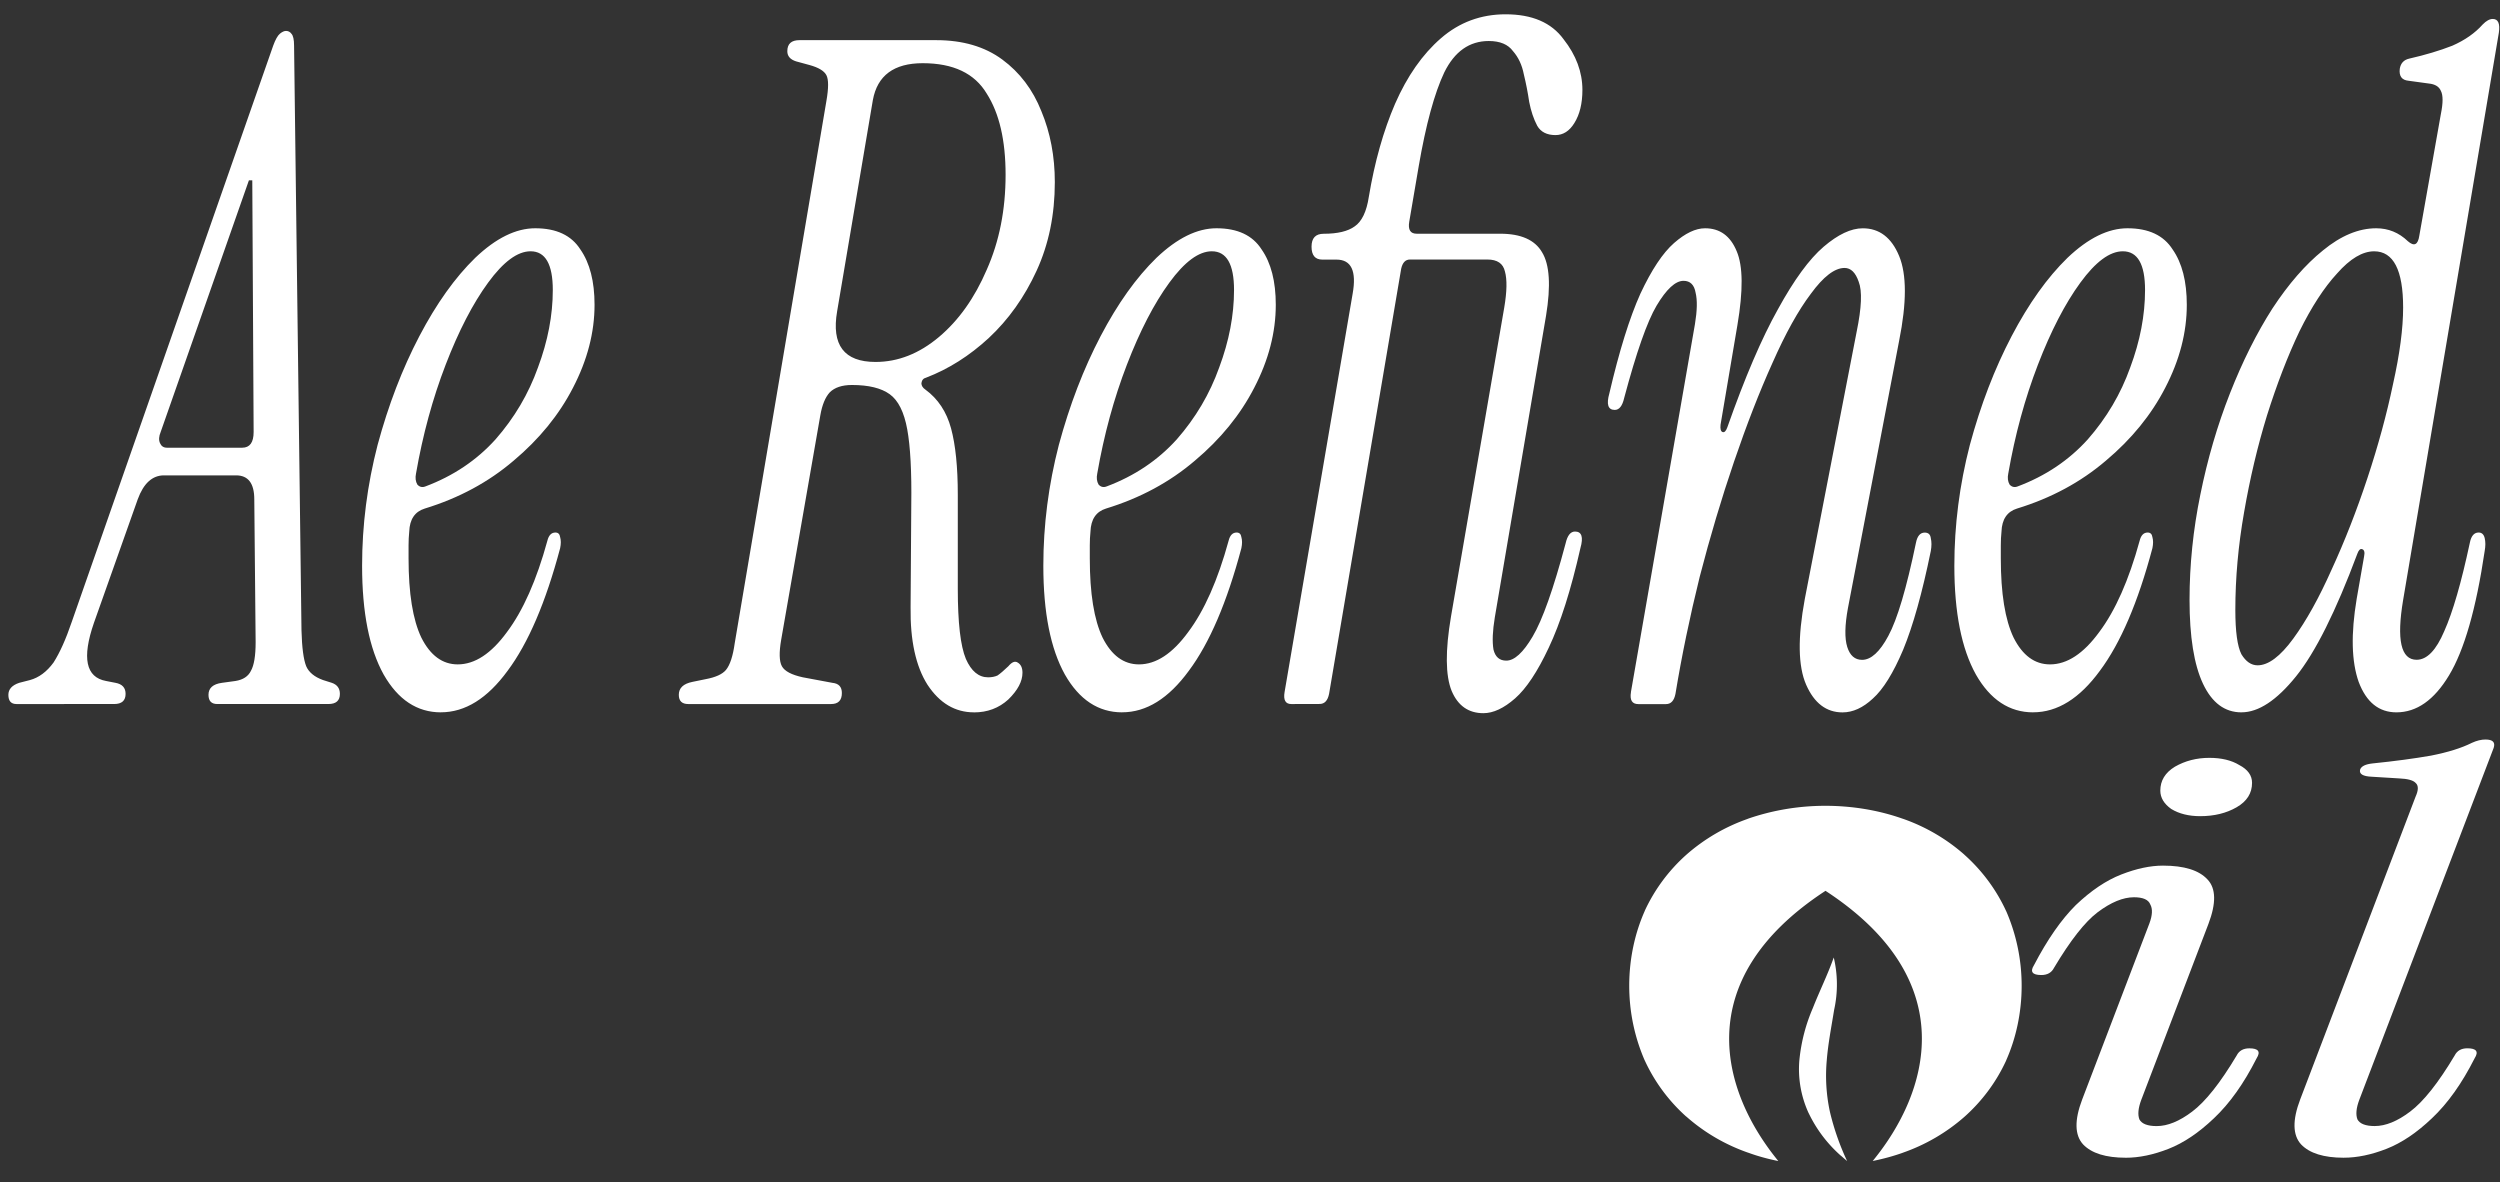 
<svg
   viewBox="0 0 132.027 62.442"
   xmlns="http://www.w3.org/2000/svg"
   xmlns:svg="http://www.w3.org/2000/svg"><rect x="0" y="0" width="132.027" height="62.442" fill="#333333" stroke="none"/><path
     style="fill:#ffffff;fill-opacity:1;opacity:1;font-style:italic;font-size:41.62px;font-family:'Instrument Serif';-inkscape-font-specification:'Instrument Serif Italic';stroke-width:0.438;paint-order:markers fill stroke"
     d="m 46.574,132.017 q -0.499,0 -0.499,-0.416 0,-0.375 0.666,-0.541 l 0.666,-0.125 q 0.832,-0.166 1.457,-0.791 0.583,-0.666 1.124,-1.831 l 12.444,-26.013 q 0.208,-0.416 0.416,-0.541 0.208,-0.125 0.375,-0.125 0.208,0 0.333,0.125 0.166,0.125 0.166,0.541 l 0.458,26.387 q 0.042,1.165 0.291,1.623 0.25,0.416 1.041,0.624 l 0.541,0.125 q 0.499,0.125 0.499,0.499 0,0.458 -0.708,0.458 h -6.867 q -0.541,0 -0.541,-0.416 0,-0.458 0.832,-0.541 l 0.832,-0.083 q 0.708,-0.083 0.957,-0.458 0.291,-0.375 0.291,-1.29 l -0.083,-6.451 q 0,-1.082 -1.124,-1.082 h -4.453 q -1.082,0 -1.623,1.082 l -2.705,5.577 q -1.124,2.372 0.749,2.622 l 0.583,0.083 q 0.624,0.083 0.624,0.499 0,0.458 -0.708,0.458 z m 9.281,-11.57 h 4.661 q 0.708,0 0.708,-0.708 l -0.083,-11.362 h -0.208 l -5.452,11.362 q -0.166,0.291 -0.042,0.499 0.125,0.208 0.416,0.208 z m 16.939,11.945 q -2.206,0 -3.538,-1.706 -1.332,-1.748 -1.332,-4.911 0,-2.747 0.957,-5.452 0.999,-2.705 2.58,-4.911 1.582,-2.206 3.454,-3.538 1.915,-1.332 3.704,-1.332 1.956,0 2.789,0.957 0.874,0.916 0.874,2.497 0,1.873 -1.332,3.746 -1.29,1.831 -3.663,3.288 -2.331,1.457 -5.494,2.164 -0.916,0.208 -0.957,1.04 -0.042,0.291 -0.042,0.624 0,0.291 0,0.583 0,2.372 0.791,3.579 0.832,1.207 2.247,1.207 1.582,0 3.038,-1.457 1.498,-1.457 2.497,-4.12 0.125,-0.375 0.499,-0.375 0.25,0 0.291,0.208 0.083,0.208 0,0.499 -1.332,3.663 -3.246,5.535 -1.873,1.873 -4.12,1.873 z m -1.54,-10.78 q -0.083,0.291 0.083,0.499 0.208,0.166 0.499,0.083 2.58,-0.708 4.329,-2.123 1.748,-1.457 2.622,-3.246 0.916,-1.79 0.916,-3.496 0,-1.748 -1.373,-1.748 -1.207,0 -2.622,1.415 -1.415,1.415 -2.622,3.704 -1.207,2.289 -1.831,4.911 z m 34.462,10.78 q -1.748,0 -2.872,-1.249 -1.082,-1.249 -1.041,-3.496 l 0.042,-4.62 q 0.042,-2.247 -0.25,-3.413 -0.291,-1.165 -1.082,-1.582 -0.791,-0.416 -2.331,-0.416 -0.916,0 -1.373,0.333 -0.416,0.333 -0.583,1.041 l -2.414,10.114 q -0.208,0.874 0.042,1.207 0.25,0.333 1.29,0.499 l 1.831,0.25 q 0.583,0.042 0.583,0.458 0,0.499 -0.666,0.499 h -8.823 q -0.583,0 -0.583,-0.416 0,-0.458 0.832,-0.583 l 0.832,-0.125 q 0.916,-0.125 1.249,-0.416 0.375,-0.333 0.541,-1.207 L 96.602,104.797 q 0.208,-0.874 0,-1.165 -0.208,-0.291 -1.041,-0.458 l -0.832,-0.166 q -0.541,-0.125 -0.541,-0.458 0,-0.499 0.749,-0.499 h 8.449 q 2.456,0 4.079,0.874 1.623,0.874 2.414,2.331 0.832,1.457 0.832,3.205 0,2.206 -1.124,3.996 -1.124,1.79 -2.955,3.038 -1.79,1.207 -3.871,1.79 -0.25,0.042 -0.291,0.25 0,0.166 0.25,0.291 1.165,0.624 1.582,1.748 0.416,1.124 0.416,2.997 v 4.245 q 0,2.289 0.499,3.163 0.499,0.832 1.373,0.832 0.333,0 0.583,-0.083 0.25,-0.125 0.666,-0.416 0.333,-0.291 0.583,-0.166 0.291,0.125 0.291,0.458 0,0.583 -0.874,1.207 -0.874,0.583 -2.123,0.583 z m -6.077,-15.816 q 2.081,0 3.912,-1.124 1.831,-1.124 2.955,-3.038 1.165,-1.915 1.165,-4.287 0,-2.331 -1.165,-3.663 -1.124,-1.373 -3.954,-1.373 -2.664,0 -3.08,1.665 l -2.206,9.531 q -0.541,2.289 2.372,2.289 z m 15.233,15.816 q -2.206,0 -3.538,-1.706 -1.332,-1.748 -1.332,-4.911 0,-2.747 0.957,-5.452 0.999,-2.705 2.58,-4.911 1.582,-2.206 3.454,-3.538 1.915,-1.332 3.704,-1.332 1.956,0 2.789,0.957 0.874,0.916 0.874,2.497 0,1.873 -1.332,3.746 -1.29,1.831 -3.663,3.288 -2.331,1.457 -5.494,2.164 -0.916,0.208 -0.957,1.04 -0.042,0.291 -0.042,0.624 0,0.291 0,0.583 0,2.372 0.791,3.579 0.832,1.207 2.247,1.207 1.582,0 3.038,-1.457 1.498,-1.457 2.497,-4.12 0.125,-0.375 0.499,-0.375 0.25,0 0.291,0.208 0.083,0.208 0,0.499 -1.332,3.663 -3.246,5.535 -1.873,1.873 -4.12,1.873 z m -1.54,-10.78 q -0.083,0.291 0.083,0.499 0.208,0.166 0.499,0.083 2.58,-0.708 4.329,-2.123 1.748,-1.457 2.622,-3.246 0.916,-1.79 0.916,-3.496 0,-1.748 -1.373,-1.748 -1.207,0 -2.622,1.415 -1.415,1.415 -2.622,3.704 -1.207,2.289 -1.831,4.911 z m 11.987,10.405 q -0.541,0 -0.416,-0.541 l 4.204,-17.98 q 0.375,-1.54 -0.999,-1.54 h -0.874 q -0.666,0 -0.666,-0.583 0,-0.583 0.749,-0.583 1.29,0 1.915,-0.333 0.666,-0.333 0.874,-1.332 0.541,-2.372 1.623,-4.204 1.124,-1.873 2.83,-2.955 1.706,-1.082 3.996,-1.082 2.456,0 3.579,1.124 1.165,1.082 1.165,2.289 0,0.916 -0.499,1.498 -0.458,0.541 -1.165,0.541 -0.791,0 -1.124,-0.416 -0.333,-0.458 -0.499,-1.082 -0.125,-0.624 -0.333,-1.249 -0.166,-0.624 -0.666,-1.041 -0.458,-0.458 -1.498,-0.458 -1.79,0 -2.747,1.415 -0.916,1.415 -1.582,4.245 l -0.583,2.497 q -0.125,0.541 0.458,0.541 h 5.161 q 1.915,0 2.58,0.832 0.708,0.832 0.25,2.872 l -3.163,13.61 q -0.208,0.916 -0.083,1.457 0.166,0.499 0.791,0.499 0.749,0 1.623,-1.082 0.916,-1.124 2.039,-4.204 0.166,-0.541 0.583,-0.541 0.624,0 0.333,0.749 -0.874,2.83 -1.956,4.495 -1.04,1.623 -2.081,2.289 -1.04,0.666 -1.956,0.666 -1.373,0 -1.956,-0.999 -0.583,-1.041 -0.042,-3.371 l 3.288,-13.943 q 0.25,-1.082 0.042,-1.623 -0.166,-0.541 -1.082,-0.541 h -4.786 q -0.416,0 -0.541,0.416 l -4.453,19.187 q -0.125,0.458 -0.583,0.458 z m 20.977,-0.541 3.954,-16.606 q 0.208,-0.916 0.042,-1.415 -0.125,-0.541 -0.749,-0.541 -0.749,0 -1.665,1.124 -0.874,1.082 -1.998,4.162 -0.166,0.541 -0.583,0.541 -0.624,0 -0.333,-0.749 0.916,-2.872 1.915,-4.495 1.04,-1.623 2.081,-2.289 1.04,-0.666 1.915,-0.666 1.373,0 1.956,1.04 0.583,0.999 0.042,3.33 l -1.041,4.495 q -0.042,0.291 0.125,0.333 0.166,0.042 0.291,-0.208 1.623,-3.371 3.122,-5.327 1.498,-1.998 2.83,-2.83 1.332,-0.832 2.414,-0.832 1.54,0 2.248,1.249 0.708,1.249 0,3.829 l -3.163,12.07 q -0.291,1.165 -0.042,1.748 0.25,0.583 0.916,0.583 0.832,0 1.623,-1.082 0.832,-1.124 1.706,-4.204 0.125,-0.458 0.541,-0.458 0.333,0 0.375,0.25 0.083,0.25 0,0.583 -0.791,2.83 -1.706,4.453 -0.916,1.582 -1.873,2.206 -0.916,0.624 -1.873,0.624 -1.498,0 -2.247,-1.249 -0.749,-1.249 -0.083,-3.871 l 3.205,-12.07 q 0.458,-1.623 0.125,-2.247 -0.291,-0.624 -0.874,-0.624 -0.916,0 -2.081,1.165 -1.165,1.124 -2.372,3.122 -1.207,1.956 -2.372,4.453 -1.165,2.497 -2.123,5.203 -0.916,2.705 -1.498,5.286 -0.125,0.458 -0.583,0.458 h -1.706 q -0.583,0 -0.458,-0.541 z m 24.847,0.916 q -2.206,0 -3.538,-1.706 -1.332,-1.748 -1.332,-4.911 0,-2.747 0.957,-5.452 0.999,-2.705 2.58,-4.911 1.582,-2.206 3.454,-3.538 1.915,-1.332 3.704,-1.332 1.956,0 2.789,0.957 0.874,0.916 0.874,2.497 0,1.873 -1.332,3.746 -1.29,1.831 -3.663,3.288 -2.331,1.457 -5.494,2.164 -0.916,0.208 -0.957,1.04 -0.042,0.291 -0.042,0.624 0,0.291 0,0.583 0,2.372 0.791,3.579 0.832,1.207 2.248,1.207 1.582,0 3.038,-1.457 1.498,-1.457 2.497,-4.12 0.125,-0.375 0.499,-0.375 0.25,0 0.291,0.208 0.083,0.208 0,0.499 -1.332,3.663 -3.246,5.535 -1.873,1.873 -4.12,1.873 z m -1.54,-10.78 q -0.083,0.291 0.083,0.499 0.208,0.166 0.499,0.083 2.58,-0.708 4.329,-2.123 1.748,-1.457 2.622,-3.246 0.916,-1.79 0.916,-3.496 0,-1.748 -1.373,-1.748 -1.207,0 -2.622,1.415 -1.415,1.415 -2.622,3.704 -1.207,2.289 -1.831,4.911 z m 14.401,10.78 q -1.54,0 -2.372,-1.29 -0.832,-1.29 -0.832,-3.787 0,-2.372 0.666,-4.745 0.666,-2.414 1.831,-4.578 1.165,-2.164 2.622,-3.829 1.498,-1.665 3.122,-2.622 1.665,-0.999 3.288,-0.999 1.124,0 1.956,0.583 0.583,0.375 0.708,-0.25 l 1.332,-5.494 q 0.208,-0.749 0,-1.04 -0.166,-0.291 -0.749,-0.333 l -1.249,-0.125 q -0.624,-0.042 -0.541,-0.541 0.083,-0.375 0.583,-0.458 1.498,-0.25 2.664,-0.583 1.165,-0.375 1.873,-0.957 0.333,-0.25 0.624,-0.25 0.499,0 0.375,0.624 l -5.91,25.596 q -0.624,2.705 0.832,2.705 0.957,0 1.706,-1.29 0.791,-1.29 1.582,-3.996 0.125,-0.458 0.541,-0.458 0.291,0 0.375,0.25 0.083,0.25 0,0.583 -0.791,3.912 -2.206,5.619 -1.373,1.665 -3.246,1.665 -1.623,0 -2.331,-1.373 -0.666,-1.373 -0.125,-3.746 l 0.458,-1.915 q 0.083,-0.291 -0.125,-0.333 -0.166,-0.042 -0.291,0.208 -1.998,3.912 -3.787,5.535 -1.79,1.623 -3.371,1.623 z m 0.999,-2.123 q 0.999,0 2.206,-1.207 1.207,-1.207 2.372,-3.122 1.207,-1.915 2.206,-4.12 0.999,-2.206 1.582,-4.245 0.624,-2.039 0.624,-3.454 0,-2.539 -1.79,-2.539 -1.082,0 -2.289,0.999 -1.207,0.957 -2.331,2.622 -1.082,1.665 -1.998,3.787 -0.874,2.081 -1.415,4.37 -0.541,2.247 -0.541,4.412 0,1.457 0.375,1.998 0.416,0.499 0.999,0.499 z"
     id="text1"
     transform="matrix(0.855,0,0,1.17,-38.952,-117.279)"
     aria-label="Ae Refined" /><path
     d="m 135.424,173.289 c 0.069,-0.886 0.245,-1.776 0.391,-2.683 a 6.458,6.322 0 0 0 -0.031,-2.804 l 0.01,0.043 c -0.321,0.907 -0.749,1.77 -1.102,2.665 a 9.526,9.326 0 0 0 -0.708,2.703 l -0.005,0.043 a 5.788,5.667 0 0 0 0.499,2.831 l -0.014,-0.035 a 7.196,7.045 0 0 0 1.71,2.265 l 0.01,0.004 c 0.087,0.079 0.304,0.265 0.316,0.275 a 13.967,13.674 0 0 1 -0.899,-2.561 l -0.022,-0.098 a 9.412,9.215 0 0 1 -0.152,-2.681 l -0.004,0.035 z"
     id="path23"
     style="fill:#ffffff;fill-opacity:1;opacity:1;stroke-width:1.158"
     transform="translate(-38.952,-117.279)" /><path
     d="m 142.702,162.424 a 9.737,9.532 0 0 0 -3.232,-1.897 l -0.068,-0.022 c -1.207,-0.425 -2.598,-0.671 -4.049,-0.671 -1.451,0 -2.843,0.246 -4.135,0.698 l 0.085,-0.026 a 9.776,9.571 0 0 0 -3.309,1.926 l 0.01,-0.009 a 9.249,9.055 0 0 0 -2.184,2.942 l -0.022,0.056 c -0.509,1.155 -0.805,2.5 -0.805,3.913 0,1.413 0.296,2.758 0.831,3.978 l -0.027,-0.065 a 9.24,9.047 0 0 0 2.2,2.994 l 0.01,0.004 a 9.741,9.537 0 0 0 3.233,1.897 l 0.068,0.022 c 0.426,0.157 0.947,0.305 1.483,0.415 l 0.074,0.013 c -2.936,-3.58 -4.806,-9.499 2.493,-14.268 7.302,4.766 5.43,10.687 2.493,14.268 0.609,-0.123 1.129,-0.27 1.634,-0.451 l -0.078,0.026 a 9.79,9.585 0 0 0 3.308,-1.926 l -0.01,0.009 a 9.208,9.014 0 0 0 2.184,-2.943 l 0.022,-0.056 c 0.51,-1.155 0.806,-2.5 0.806,-3.913 0,-1.413 -0.296,-2.758 -0.832,-3.978 l 0.027,0.066 a 9.231,9.037 0 0 0 -2.2,-2.991 l -0.01,-0.004 z"
     id="path22"
     style="fill:#ffffff;fill-opacity:1;opacity:1;stroke-width:1.158"
     transform="translate(-38.952,-117.279)" /><path
     d="m 121.306,205.092 q -0.713,0 -1.2,-0.488 -0.45,-0.525 -0.45,-1.238 0,-1.013 0.6,-1.613 0.638,-0.6 1.425,-0.6 0.75,0 1.238,0.488 0.525,0.45 0.525,1.2 0,1.05 -0.638,1.65 -0.638,0.6 -1.5,0.6 z m -3.075,23.066 q -1.238,0 -1.763,-0.9 -0.525,-0.938 -0.037,-3.038 l 2.775,-11.889 q 0.188,-0.825 0.037,-1.275 -0.113,-0.488 -0.675,-0.488 -0.675,0 -1.5,1.013 -0.788,0.975 -1.8,3.751 -0.15,0.488 -0.525,0.488 -0.563,0 -0.3,-0.675 0.825,-2.588 1.725,-4.051 0.938,-1.463 1.875,-2.063 0.938,-0.6 1.725,-0.6 1.313,0 1.838,0.938 0.525,0.9 0.037,3 l -2.775,11.889 q -0.188,0.825 -0.075,1.313 0.15,0.45 0.713,0.45 0.675,0 1.463,-0.975 0.825,-1.013 1.838,-3.788 0.15,-0.488 0.525,-0.488 0.563,0 0.3,0.675 -0.788,2.55 -1.763,4.051 -0.938,1.463 -1.875,2.063 -0.938,0.6 -1.763,0.6 z m 9.001,0 q -1.238,0 -1.763,-0.9 -0.525,-0.938 -0.037,-3.038 l 4.763,-20.44 q 0.188,-0.675 0,-0.938 -0.15,-0.263 -0.675,-0.3 l -1.125,-0.113 q -0.563,-0.037 -0.488,-0.488 0.075,-0.338 0.525,-0.413 1.35,-0.225 2.4,-0.525 1.05,-0.338 1.688,-0.863 0.3,-0.225 0.563,-0.225 0.45,0 0.338,0.563 l -5.551,23.778 q -0.188,0.825 -0.075,1.313 0.15,0.45 0.713,0.45 0.675,0 1.463,-0.975 0.825,-1.013 1.838,-3.788 0.15,-0.488 0.525,-0.488 0.563,0 0.3,0.675 -0.788,2.55 -1.763,4.051 -0.938,1.463 -1.875,2.063 -0.938,0.6 -1.763,0.6 z"
     id="text2"
     style="fill:#ffffff;fill-opacity:1;opacity:1;font-style:italic;font-size:37.505px;font-family:'Instrument Serif';-inkscape-font-specification:'Instrument Serif Italic';stroke-width:0.195;paint-order:markers fill stroke"
     transform="matrix(1.279,0,0,0.782,-38.952,-117.279)"
     aria-label="il" /></svg>
